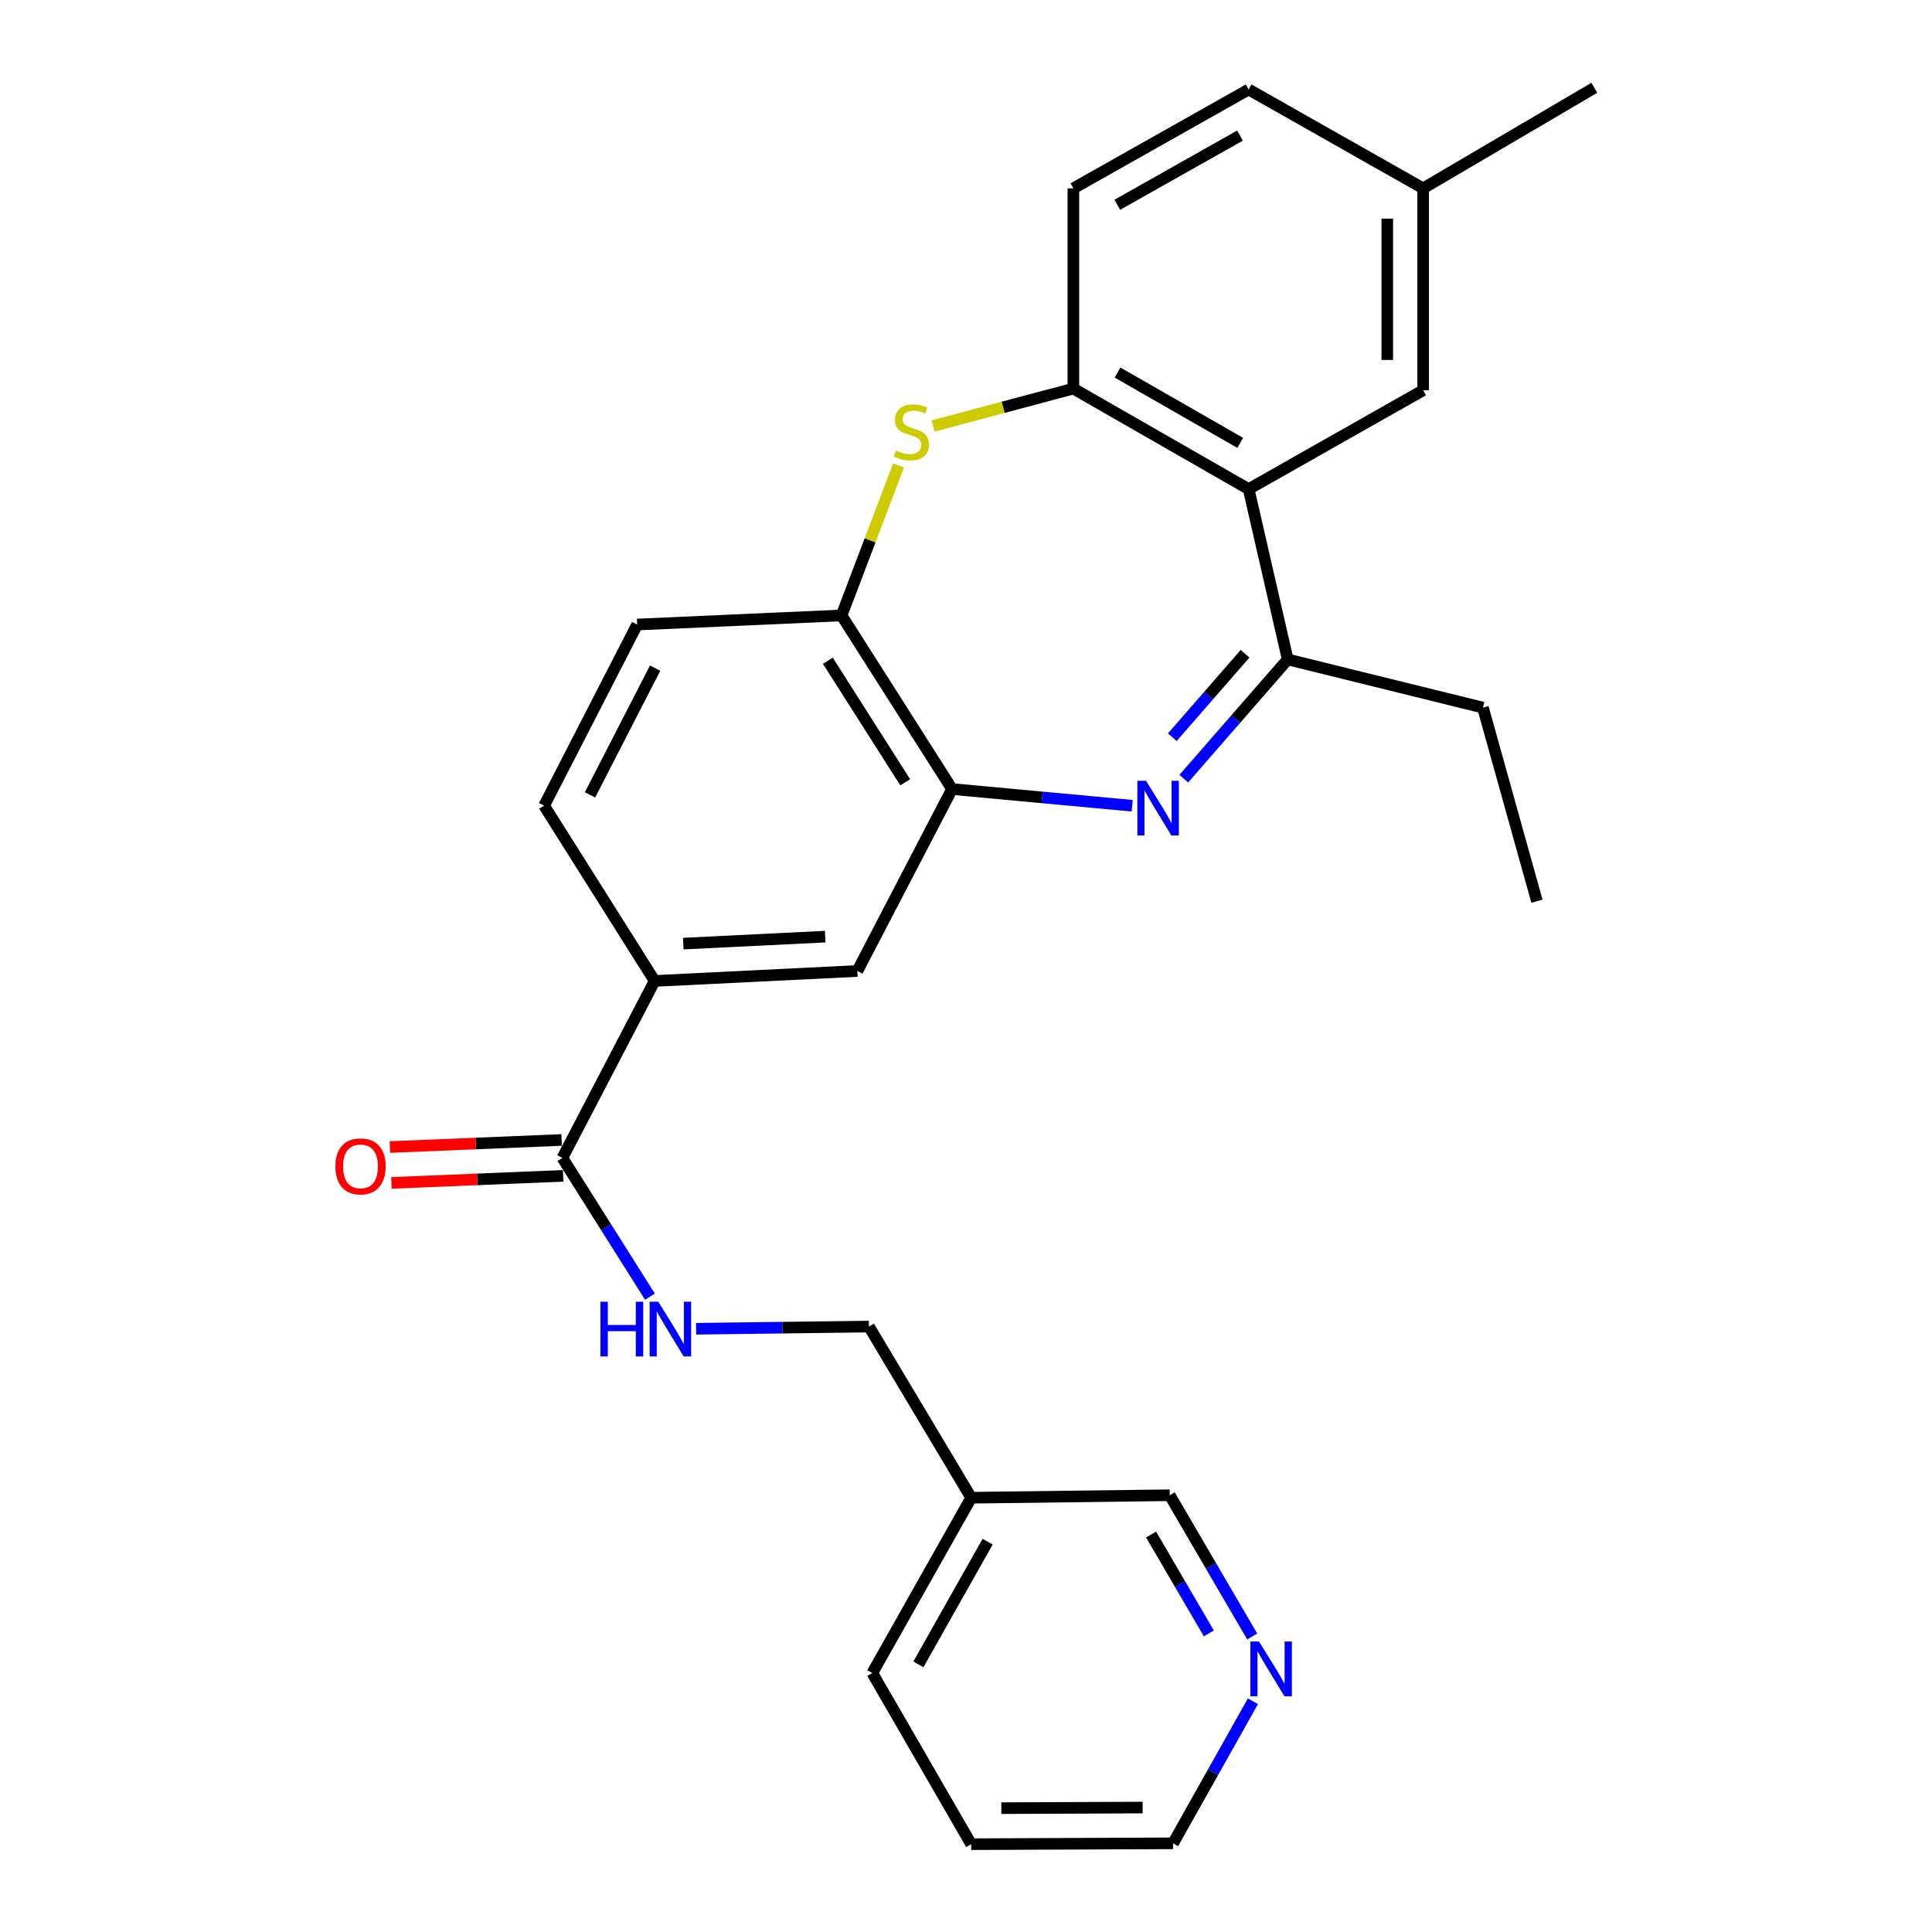 <?xml version='1.0' encoding='iso-8859-1'?>
<svg version='1.1' baseProfile='full'
              xmlns='http://www.w3.org/2000/svg'
                      xmlns:rdkit='http://www.rdkit.org/xml'
                      xmlns:xlink='http://www.w3.org/1999/xlink'
                  xml:space='preserve'
width='1000px' height='1000px' viewBox='0 0 1000 1000'>
<!-- END OF HEADER -->
<rect style='opacity:1.0;fill:#FFFFFF;stroke:none' width='1000' height='1000' x='0' y='0'> </rect>
<path class='bond-2' d='M 612.728,403.04 L 639.623,372.181' style='fill:none;fill-rule:evenodd;stroke:#0000FF;stroke-width:6px;stroke-linecap:butt;stroke-linejoin:miter;stroke-opacity:1' />
<path class='bond-2' d='M 639.623,372.181 L 666.518,341.321' style='fill:none;fill-rule:evenodd;stroke:#000000;stroke-width:6px;stroke-linecap:butt;stroke-linejoin:miter;stroke-opacity:1' />
<path class='bond-2' d='M 606.79,381.575 L 625.617,359.974' style='fill:none;fill-rule:evenodd;stroke:#0000FF;stroke-width:6px;stroke-linecap:butt;stroke-linejoin:miter;stroke-opacity:1' />
<path class='bond-2' d='M 625.617,359.974 L 644.443,338.372' style='fill:none;fill-rule:evenodd;stroke:#000000;stroke-width:6px;stroke-linecap:butt;stroke-linejoin:miter;stroke-opacity:1' />
<path class='bond-3' d='M 586.018,417.049 L 539.399,412.731' style='fill:none;fill-rule:evenodd;stroke:#0000FF;stroke-width:6px;stroke-linecap:butt;stroke-linejoin:miter;stroke-opacity:1' />
<path class='bond-3' d='M 539.399,412.731 L 492.78,408.414' style='fill:none;fill-rule:evenodd;stroke:#000000;stroke-width:6px;stroke-linecap:butt;stroke-linejoin:miter;stroke-opacity:1' />
<path class='bond-0' d='M 646.297,253.152 L 666.518,341.321' style='fill:none;fill-rule:evenodd;stroke:#000000;stroke-width:6px;stroke-linecap:butt;stroke-linejoin:miter;stroke-opacity:1' />
<path class='bond-4' d='M 646.297,253.152 L 555.578,201.14' style='fill:none;fill-rule:evenodd;stroke:#000000;stroke-width:6px;stroke-linecap:butt;stroke-linejoin:miter;stroke-opacity:1' />
<path class='bond-4' d='M 641.93,229.232 L 578.427,192.823' style='fill:none;fill-rule:evenodd;stroke:#000000;stroke-width:6px;stroke-linecap:butt;stroke-linejoin:miter;stroke-opacity:1' />
<path class='bond-10' d='M 646.297,253.152 L 736.624,201.986' style='fill:none;fill-rule:evenodd;stroke:#000000;stroke-width:6px;stroke-linecap:butt;stroke-linejoin:miter;stroke-opacity:1' />
<path class='bond-1' d='M 465.1,240.899 L 450.343,279.72' style='fill:none;fill-rule:evenodd;stroke:#CCCC00;stroke-width:6px;stroke-linecap:butt;stroke-linejoin:miter;stroke-opacity:1' />
<path class='bond-1' d='M 450.343,279.72 L 435.586,318.541' style='fill:none;fill-rule:evenodd;stroke:#000000;stroke-width:6px;stroke-linecap:butt;stroke-linejoin:miter;stroke-opacity:1' />
<path class='bond-27' d='M 482.972,220.48 L 519.275,210.81' style='fill:none;fill-rule:evenodd;stroke:#CCCC00;stroke-width:6px;stroke-linecap:butt;stroke-linejoin:miter;stroke-opacity:1' />
<path class='bond-27' d='M 519.275,210.81 L 555.578,201.14' style='fill:none;fill-rule:evenodd;stroke:#000000;stroke-width:6px;stroke-linecap:butt;stroke-linejoin:miter;stroke-opacity:1' />
<path class='bond-20' d='M 666.518,341.321 L 767.569,366.269' style='fill:none;fill-rule:evenodd;stroke:#000000;stroke-width:6px;stroke-linecap:butt;stroke-linejoin:miter;stroke-opacity:1' />
<path class='bond-5' d='M 492.78,408.414 L 435.586,318.541' style='fill:none;fill-rule:evenodd;stroke:#000000;stroke-width:6px;stroke-linecap:butt;stroke-linejoin:miter;stroke-opacity:1' />
<path class='bond-5' d='M 468.526,404.908 L 428.49,341.997' style='fill:none;fill-rule:evenodd;stroke:#000000;stroke-width:6px;stroke-linecap:butt;stroke-linejoin:miter;stroke-opacity:1' />
<path class='bond-8' d='M 492.78,408.414 L 443.761,502.58' style='fill:none;fill-rule:evenodd;stroke:#000000;stroke-width:6px;stroke-linecap:butt;stroke-linejoin:miter;stroke-opacity:1' />
<path class='bond-13' d='M 555.578,201.14 L 555.578,97.487' style='fill:none;fill-rule:evenodd;stroke:#000000;stroke-width:6px;stroke-linecap:butt;stroke-linejoin:miter;stroke-opacity:1' />
<path class='bond-12' d='M 435.586,318.541 L 329.797,323.258' style='fill:none;fill-rule:evenodd;stroke:#000000;stroke-width:6px;stroke-linecap:butt;stroke-linejoin:miter;stroke-opacity:1' />
<path class='bond-6' d='M 291.09,599.328 L 338.839,507.741' style='fill:none;fill-rule:evenodd;stroke:#000000;stroke-width:6px;stroke-linecap:butt;stroke-linejoin:miter;stroke-opacity:1' />
<path class='bond-9' d='M 291.09,599.328 L 313.748,635.24' style='fill:none;fill-rule:evenodd;stroke:#000000;stroke-width:6px;stroke-linecap:butt;stroke-linejoin:miter;stroke-opacity:1' />
<path class='bond-9' d='M 313.748,635.24 L 336.406,671.152' style='fill:none;fill-rule:evenodd;stroke:#0000FF;stroke-width:6px;stroke-linecap:butt;stroke-linejoin:miter;stroke-opacity:1' />
<path class='bond-11' d='M 290.707,590.046 L 246.27,591.876' style='fill:none;fill-rule:evenodd;stroke:#000000;stroke-width:6px;stroke-linecap:butt;stroke-linejoin:miter;stroke-opacity:1' />
<path class='bond-11' d='M 246.27,591.876 L 201.833,593.707' style='fill:none;fill-rule:evenodd;stroke:#FF0000;stroke-width:6px;stroke-linecap:butt;stroke-linejoin:miter;stroke-opacity:1' />
<path class='bond-11' d='M 291.472,608.609 L 247.035,610.44' style='fill:none;fill-rule:evenodd;stroke:#000000;stroke-width:6px;stroke-linecap:butt;stroke-linejoin:miter;stroke-opacity:1' />
<path class='bond-11' d='M 247.035,610.44 L 202.598,612.27' style='fill:none;fill-rule:evenodd;stroke:#FF0000;stroke-width:6px;stroke-linecap:butt;stroke-linejoin:miter;stroke-opacity:1' />
<path class='bond-7' d='M 338.839,507.741 L 443.761,502.58' style='fill:none;fill-rule:evenodd;stroke:#000000;stroke-width:6px;stroke-linecap:butt;stroke-linejoin:miter;stroke-opacity:1' />
<path class='bond-7' d='M 353.664,488.41 L 427.11,484.798' style='fill:none;fill-rule:evenodd;stroke:#000000;stroke-width:6px;stroke-linecap:butt;stroke-linejoin:miter;stroke-opacity:1' />
<path class='bond-15' d='M 338.839,507.741 L 281.635,417.002' style='fill:none;fill-rule:evenodd;stroke:#000000;stroke-width:6px;stroke-linecap:butt;stroke-linejoin:miter;stroke-opacity:1' />
<path class='bond-17' d='M 360.303,687.762 L 405.036,687.196' style='fill:none;fill-rule:evenodd;stroke:#0000FF;stroke-width:6px;stroke-linecap:butt;stroke-linejoin:miter;stroke-opacity:1' />
<path class='bond-17' d='M 405.036,687.196 L 449.768,686.63' style='fill:none;fill-rule:evenodd;stroke:#000000;stroke-width:6px;stroke-linecap:butt;stroke-linejoin:miter;stroke-opacity:1' />
<path class='bond-18' d='M 736.624,201.986 L 736.624,97.487' style='fill:none;fill-rule:evenodd;stroke:#000000;stroke-width:6px;stroke-linecap:butt;stroke-linejoin:miter;stroke-opacity:1' />
<path class='bond-18' d='M 718.045,186.311 L 718.045,113.162' style='fill:none;fill-rule:evenodd;stroke:#000000;stroke-width:6px;stroke-linecap:butt;stroke-linejoin:miter;stroke-opacity:1' />
<path class='bond-28' d='M 329.797,323.258 L 281.635,417.002' style='fill:none;fill-rule:evenodd;stroke:#000000;stroke-width:6px;stroke-linecap:butt;stroke-linejoin:miter;stroke-opacity:1' />
<path class='bond-28' d='M 339.099,345.81 L 305.385,411.431' style='fill:none;fill-rule:evenodd;stroke:#000000;stroke-width:6px;stroke-linecap:butt;stroke-linejoin:miter;stroke-opacity:1' />
<path class='bond-29' d='M 555.578,97.487 L 646.297,46.322' style='fill:none;fill-rule:evenodd;stroke:#000000;stroke-width:6px;stroke-linecap:butt;stroke-linejoin:miter;stroke-opacity:1' />
<path class='bond-29' d='M 578.313,105.995 L 641.817,70.179' style='fill:none;fill-rule:evenodd;stroke:#000000;stroke-width:6px;stroke-linecap:butt;stroke-linejoin:miter;stroke-opacity:1' />
<path class='bond-14' d='M 648.141,847.044 L 626.792,810.488' style='fill:none;fill-rule:evenodd;stroke:#0000FF;stroke-width:6px;stroke-linecap:butt;stroke-linejoin:miter;stroke-opacity:1' />
<path class='bond-14' d='M 626.792,810.488 L 605.443,773.933' style='fill:none;fill-rule:evenodd;stroke:#000000;stroke-width:6px;stroke-linecap:butt;stroke-linejoin:miter;stroke-opacity:1' />
<path class='bond-14' d='M 625.692,845.447 L 610.748,819.858' style='fill:none;fill-rule:evenodd;stroke:#0000FF;stroke-width:6px;stroke-linecap:butt;stroke-linejoin:miter;stroke-opacity:1' />
<path class='bond-14' d='M 610.748,819.858 L 595.804,794.269' style='fill:none;fill-rule:evenodd;stroke:#000000;stroke-width:6px;stroke-linecap:butt;stroke-linejoin:miter;stroke-opacity:1' />
<path class='bond-30' d='M 648.516,880.555 L 627.846,917.328' style='fill:none;fill-rule:evenodd;stroke:#0000FF;stroke-width:6px;stroke-linecap:butt;stroke-linejoin:miter;stroke-opacity:1' />
<path class='bond-30' d='M 627.846,917.328 L 607.177,954.102' style='fill:none;fill-rule:evenodd;stroke:#000000;stroke-width:6px;stroke-linecap:butt;stroke-linejoin:miter;stroke-opacity:1' />
<path class='bond-16' d='M 502.689,775.223 L 449.768,686.63' style='fill:none;fill-rule:evenodd;stroke:#000000;stroke-width:6px;stroke-linecap:butt;stroke-linejoin:miter;stroke-opacity:1' />
<path class='bond-21' d='M 502.689,775.223 L 605.443,773.933' style='fill:none;fill-rule:evenodd;stroke:#000000;stroke-width:6px;stroke-linecap:butt;stroke-linejoin:miter;stroke-opacity:1' />
<path class='bond-23' d='M 502.689,775.223 L 451.502,865.953' style='fill:none;fill-rule:evenodd;stroke:#000000;stroke-width:6px;stroke-linecap:butt;stroke-linejoin:miter;stroke-opacity:1' />
<path class='bond-23' d='M 511.193,797.962 L 475.362,861.472' style='fill:none;fill-rule:evenodd;stroke:#000000;stroke-width:6px;stroke-linecap:butt;stroke-linejoin:miter;stroke-opacity:1' />
<path class='bond-19' d='M 736.624,97.487 L 646.297,46.322' style='fill:none;fill-rule:evenodd;stroke:#000000;stroke-width:6px;stroke-linecap:butt;stroke-linejoin:miter;stroke-opacity:1' />
<path class='bond-24' d='M 736.624,97.487 L 825.217,45.455' style='fill:none;fill-rule:evenodd;stroke:#000000;stroke-width:6px;stroke-linecap:butt;stroke-linejoin:miter;stroke-opacity:1' />
<path class='bond-25' d='M 767.569,366.269 L 795.521,466.464' style='fill:none;fill-rule:evenodd;stroke:#000000;stroke-width:6px;stroke-linecap:butt;stroke-linejoin:miter;stroke-opacity:1' />
<path class='bond-22' d='M 607.177,954.102 L 502.689,954.545' style='fill:none;fill-rule:evenodd;stroke:#000000;stroke-width:6px;stroke-linecap:butt;stroke-linejoin:miter;stroke-opacity:1' />
<path class='bond-22' d='M 591.425,935.589 L 518.283,935.9' style='fill:none;fill-rule:evenodd;stroke:#000000;stroke-width:6px;stroke-linecap:butt;stroke-linejoin:miter;stroke-opacity:1' />
<path class='bond-26' d='M 451.502,865.953 L 502.689,954.545' style='fill:none;fill-rule:evenodd;stroke:#000000;stroke-width:6px;stroke-linecap:butt;stroke-linejoin:miter;stroke-opacity:1' />
<path  class='atom-0' d='M 593.176 404.132
L 602.456 419.132
Q 603.376 420.612, 604.856 423.292
Q 606.336 425.972, 606.416 426.132
L 606.416 404.132
L 610.176 404.132
L 610.176 432.452
L 606.296 432.452
L 596.336 416.052
Q 595.176 414.132, 593.936 411.932
Q 592.736 409.732, 592.376 409.052
L 592.376 432.452
L 588.696 432.452
L 588.696 404.132
L 593.176 404.132
' fill='#0000FF'/>
<path  class='atom-2' d='M 463.723 233.196
Q 464.043 233.316, 465.363 233.876
Q 466.683 234.436, 468.123 234.796
Q 469.603 235.116, 471.043 235.116
Q 473.723 235.116, 475.283 233.836
Q 476.843 232.516, 476.843 230.236
Q 476.843 228.676, 476.043 227.716
Q 475.283 226.756, 474.083 226.236
Q 472.883 225.716, 470.883 225.116
Q 468.363 224.356, 466.843 223.636
Q 465.363 222.916, 464.283 221.396
Q 463.243 219.876, 463.243 217.316
Q 463.243 213.756, 465.643 211.556
Q 468.083 209.356, 472.883 209.356
Q 476.163 209.356, 479.883 210.916
L 478.963 213.996
Q 475.563 212.596, 473.003 212.596
Q 470.243 212.596, 468.723 213.756
Q 467.203 214.876, 467.243 216.836
Q 467.243 218.356, 468.003 219.276
Q 468.803 220.196, 469.923 220.716
Q 471.083 221.236, 473.003 221.836
Q 475.563 222.636, 477.083 223.436
Q 478.603 224.236, 479.683 225.876
Q 480.803 227.476, 480.803 230.236
Q 480.803 234.156, 478.163 236.276
Q 475.563 238.356, 471.203 238.356
Q 468.683 238.356, 466.763 237.796
Q 464.883 237.276, 462.643 236.356
L 463.723 233.196
' fill='#CCCC00'/>
<path  class='atom-10' d='M 310.773 673.771
L 314.613 673.771
L 314.613 685.811
L 329.093 685.811
L 329.093 673.771
L 332.933 673.771
L 332.933 702.091
L 329.093 702.091
L 329.093 689.011
L 314.613 689.011
L 314.613 702.091
L 310.773 702.091
L 310.773 673.771
' fill='#0000FF'/>
<path  class='atom-10' d='M 340.733 673.771
L 350.013 688.771
Q 350.933 690.251, 352.413 692.931
Q 353.893 695.611, 353.973 695.771
L 353.973 673.771
L 357.733 673.771
L 357.733 702.091
L 353.853 702.091
L 343.893 685.691
Q 342.733 683.771, 341.493 681.571
Q 340.293 679.371, 339.933 678.691
L 339.933 702.091
L 336.253 702.091
L 336.253 673.771
L 340.733 673.771
' fill='#0000FF'/>
<path  class='atom-12' d='M 173.601 603.712
Q 173.601 596.912, 176.961 593.112
Q 180.321 589.312, 186.601 589.312
Q 192.881 589.312, 196.241 593.112
Q 199.601 596.912, 199.601 603.712
Q 199.601 610.592, 196.201 614.512
Q 192.801 618.392, 186.601 618.392
Q 180.361 618.392, 176.961 614.512
Q 173.601 610.632, 173.601 603.712
M 186.601 615.192
Q 190.921 615.192, 193.241 612.312
Q 195.601 609.392, 195.601 603.712
Q 195.601 598.152, 193.241 595.352
Q 190.921 592.512, 186.601 592.512
Q 182.281 592.512, 179.921 595.312
Q 177.601 598.112, 177.601 603.712
Q 177.601 609.432, 179.921 612.312
Q 182.281 615.192, 186.601 615.192
' fill='#FF0000'/>
<path  class='atom-15' d='M 651.67 849.646
L 660.95 864.646
Q 661.87 866.126, 663.35 868.806
Q 664.83 871.486, 664.91 871.646
L 664.91 849.646
L 668.67 849.646
L 668.67 877.966
L 664.79 877.966
L 654.83 861.566
Q 653.67 859.646, 652.43 857.446
Q 651.23 855.246, 650.87 854.566
L 650.87 877.966
L 647.19 877.966
L 647.19 849.646
L 651.67 849.646
' fill='#0000FF'/>
</svg>

